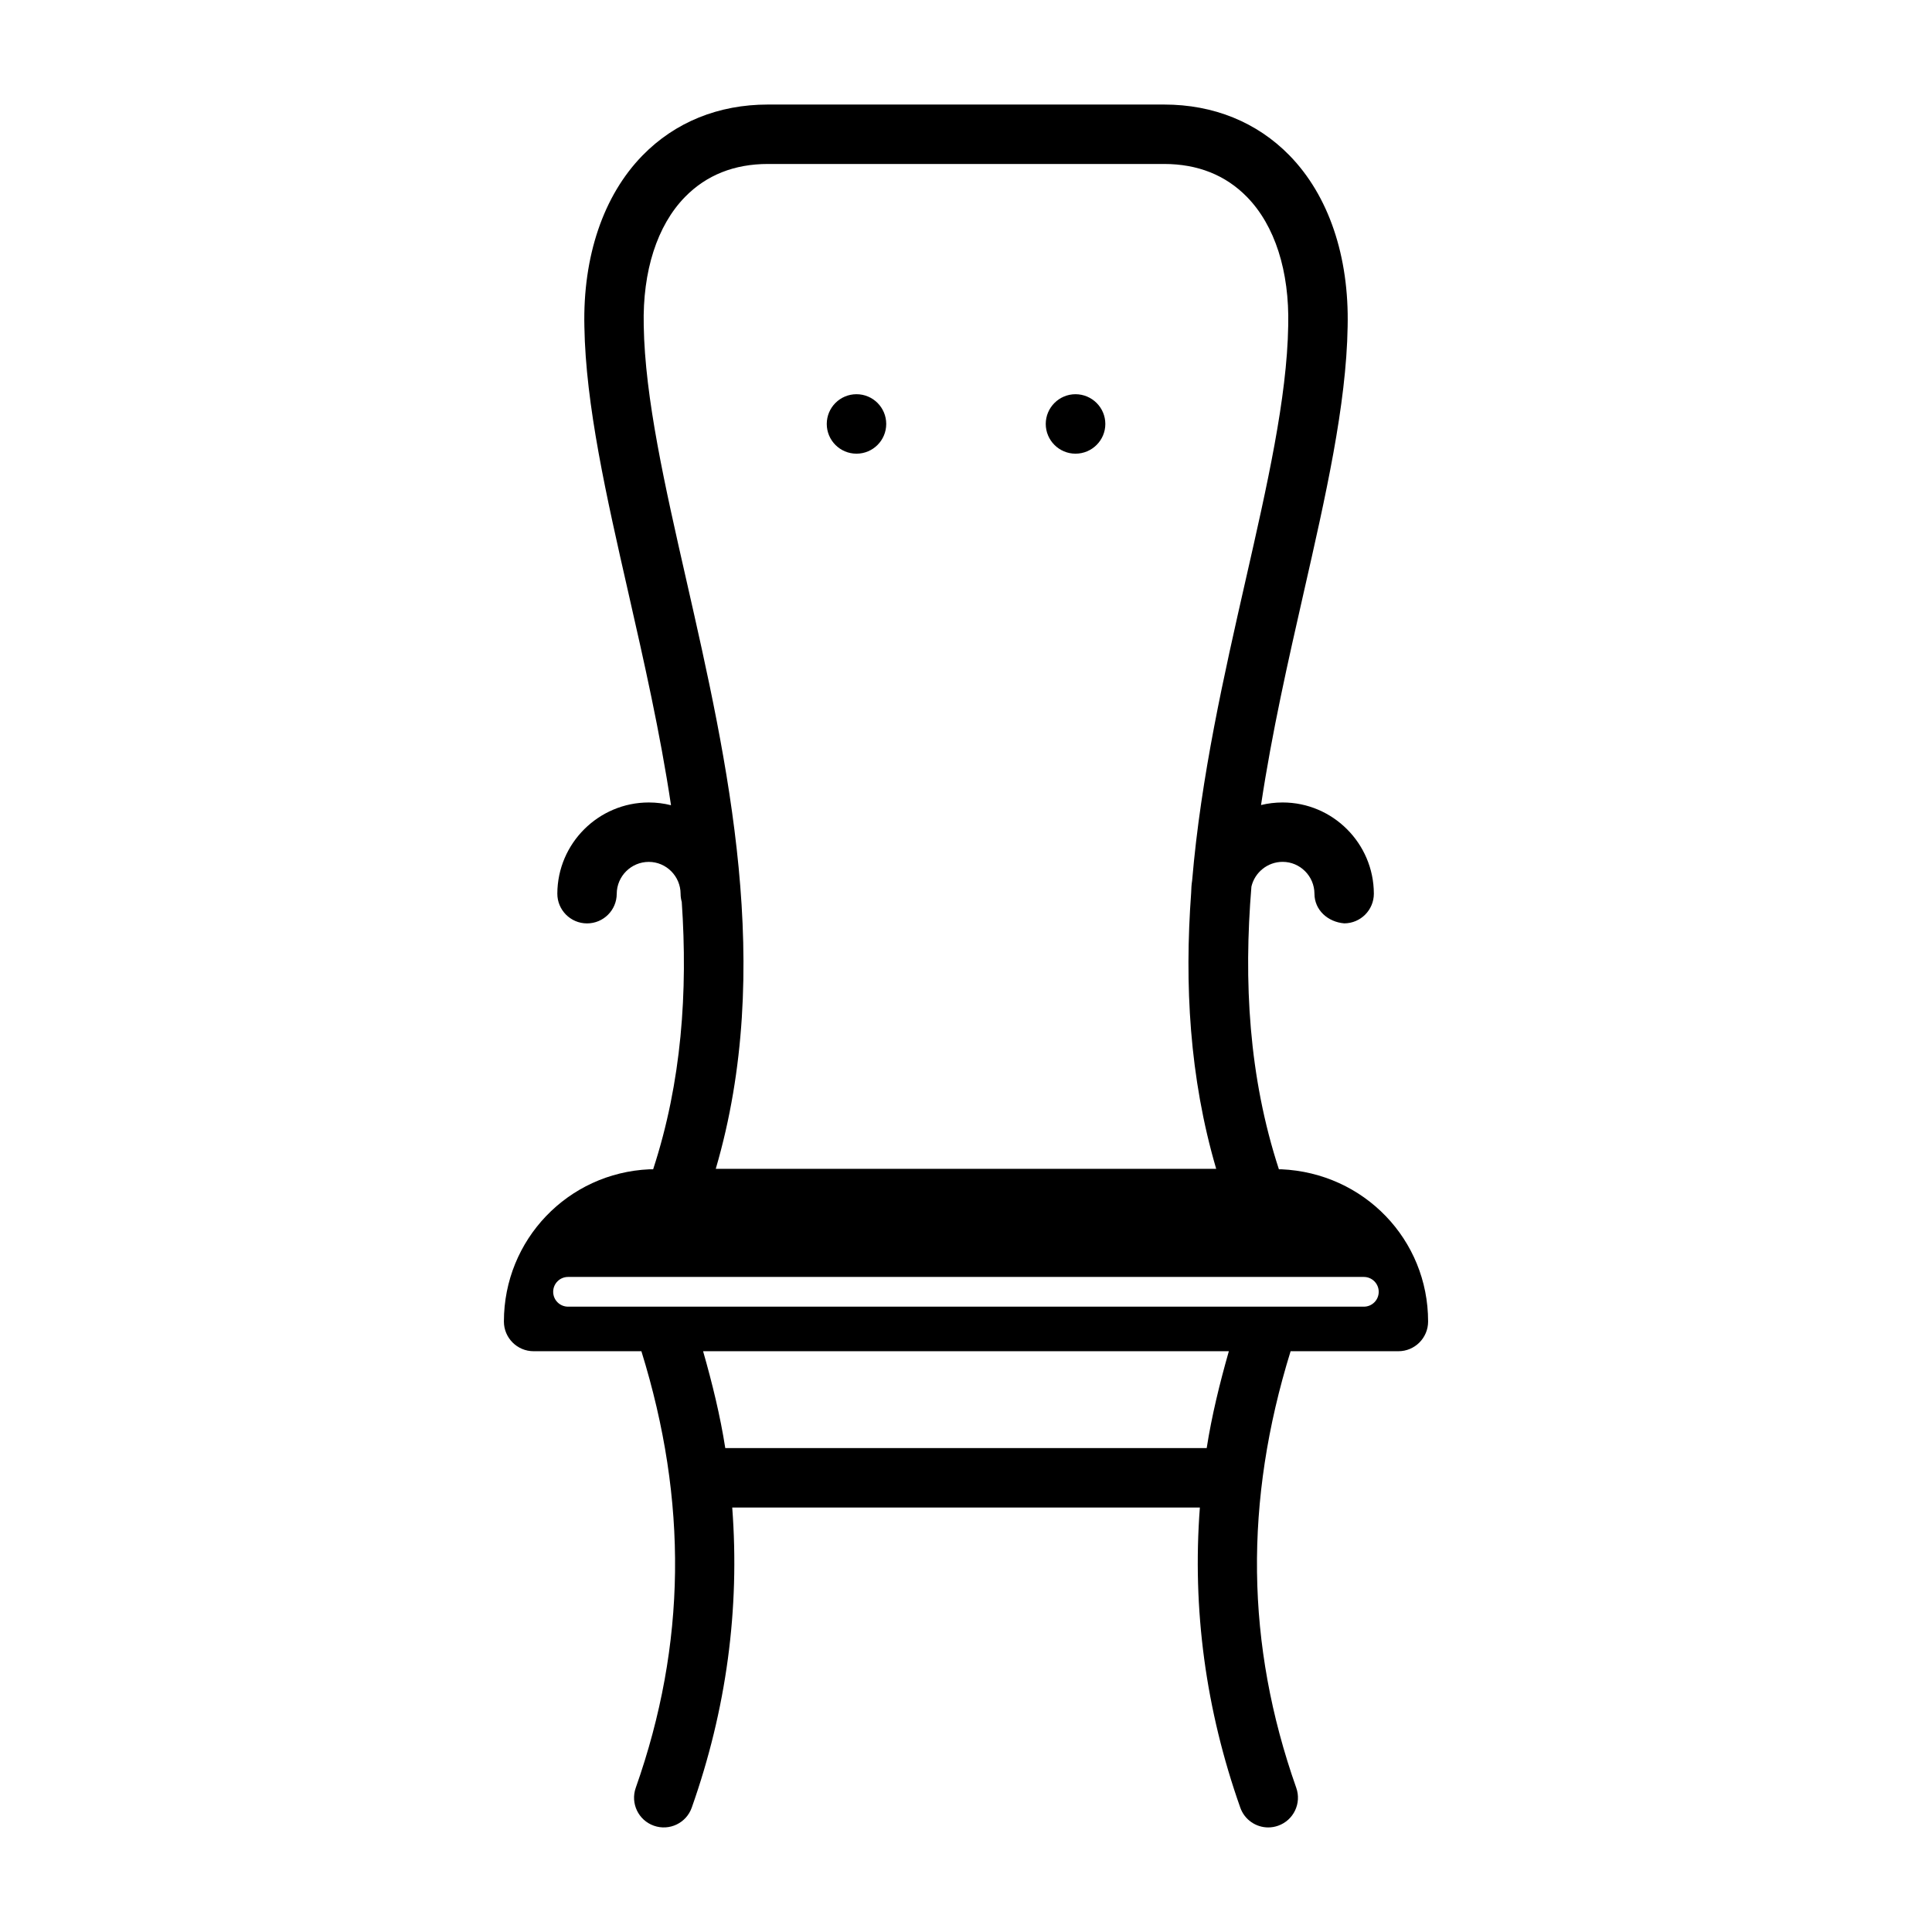 <?xml version="1.0" encoding="UTF-8"?>
<!-- Uploaded to: ICON Repo, www.svgrepo.com, Generator: ICON Repo Mixer Tools -->
<svg fill="#000000" width="800px" height="800px" version="1.1" viewBox="144 144 512 512" xmlns="http://www.w3.org/2000/svg">
 <path d="m363.1 256.35c0-4.352 3.527-7.879 7.879-7.879 4.352 0 7.879 3.527 7.879 7.879 0 4.352-3.527 7.879-7.879 7.879-4.352 0-7.879-3.527-7.879-7.879zm65.914 7.879c4.352 0 7.91-3.527 7.91-7.879 0-4.352-3.559-7.879-7.91-7.879-4.32 0-7.879 3.527-7.879 7.879 0 4.352 3.555 7.879 7.879 7.879zm54.512 189.64h-0.605c-8.016-24.527-9.359-49.855-7.281-74.918 0.883-3.746 4.266-6.551 8.273-6.551 4.629 0 8.414 3.793 8.43 8.453 0.016 4.344 3.559 7.484 7.894 7.848 4.344-0.016 7.863-3.551 7.848-7.894-0.047-13.312-10.887-24.145-24.176-24.145-1.969 0-3.891 0.234-5.723 0.684 2.891-19.301 7.203-38.234 11.305-56.293 5.816-25.559 11.305-49.703 11.645-70.469 0.434-18.664-5.039-34.777-15.406-45.391-8.625-8.82-20.117-13.488-33.242-13.488h-104.98c-13.121 0-24.609 4.668-33.234 13.492-10.359 10.605-15.832 26.727-15.406 45.336 0.34 20.812 5.824 44.957 11.645 70.52 4.109 18.074 8.422 37.023 11.312 56.34-1.891-0.48-3.856-0.73-5.887-0.73-13.312 0-24.191 10.832-24.238 24.145-0.016 4.344 3.496 7.887 7.84 7.902h0.031c4.336 0 7.856-3.504 7.871-7.84 0.016-4.668 3.824-8.461 8.492-8.461 4.629 0 8.414 3.793 8.43 8.461 0 0.746 0.109 1.465 0.309 2.148 1.621 23.727 0 47.648-7.582 70.855h-0.961c-21.641 0.961-38.59 18.68-38.59 40.344 0 4.344 3.527 7.871 7.871 7.871h28.566c12.336 39.723 11.934 77.641-1.496 115.7-1.449 4.102 0.699 8.598 4.801 10.043 4.109 1.457 8.598-0.699 10.043-4.801 9.188-26.016 12.762-52.625 10.723-79.523h123.93c-2.039 26.922 1.527 53.523 10.707 79.523 1.133 3.234 4.168 5.258 7.414 5.258 0.867 0 1.754-0.148 2.621-0.457 4.102-1.449 6.25-5.945 4.801-10.043-13.414-38.016-13.816-75.926-1.496-115.7h28.566c4.344 0 7.871-3.527 7.871-7.871 0.012-21.66-16.945-39.379-38.934-40.348zm-168.93-223.64c-0.332-14.391 3.551-26.473 10.926-34.023 5.676-5.809 13.07-8.754 21.98-8.754h104.99c8.902 0 16.305 2.945 21.98 8.754 7.375 7.551 11.258 19.633 10.918 34.078-0.309 19.176-5.621 42.539-11.25 67.281-5.746 25.293-11.879 52.238-14.211 79.781-0.164 1.07-0.242 2.164-0.262 3.281-1.77 24.176-0.496 48.789 6.637 73.125l-132.62 0.004c15.586-53.191 3.188-107.72-7.832-156.18-5.629-24.754-10.949-48.125-11.258-67.348zm149.19 297.53h-127.58c-1.332-8.535-3.426-17.098-5.879-25.672h139.33c-2.445 8.582-4.539 17.137-5.871 25.672zm41.66-37.48h-210.91c-2.172 0-3.938-1.762-3.938-3.938 0-2.172 1.762-3.938 3.938-3.938h210.9c2.172 0 3.938 1.762 3.938 3.938s-1.754 3.938-3.926 3.938z"/>
</svg>